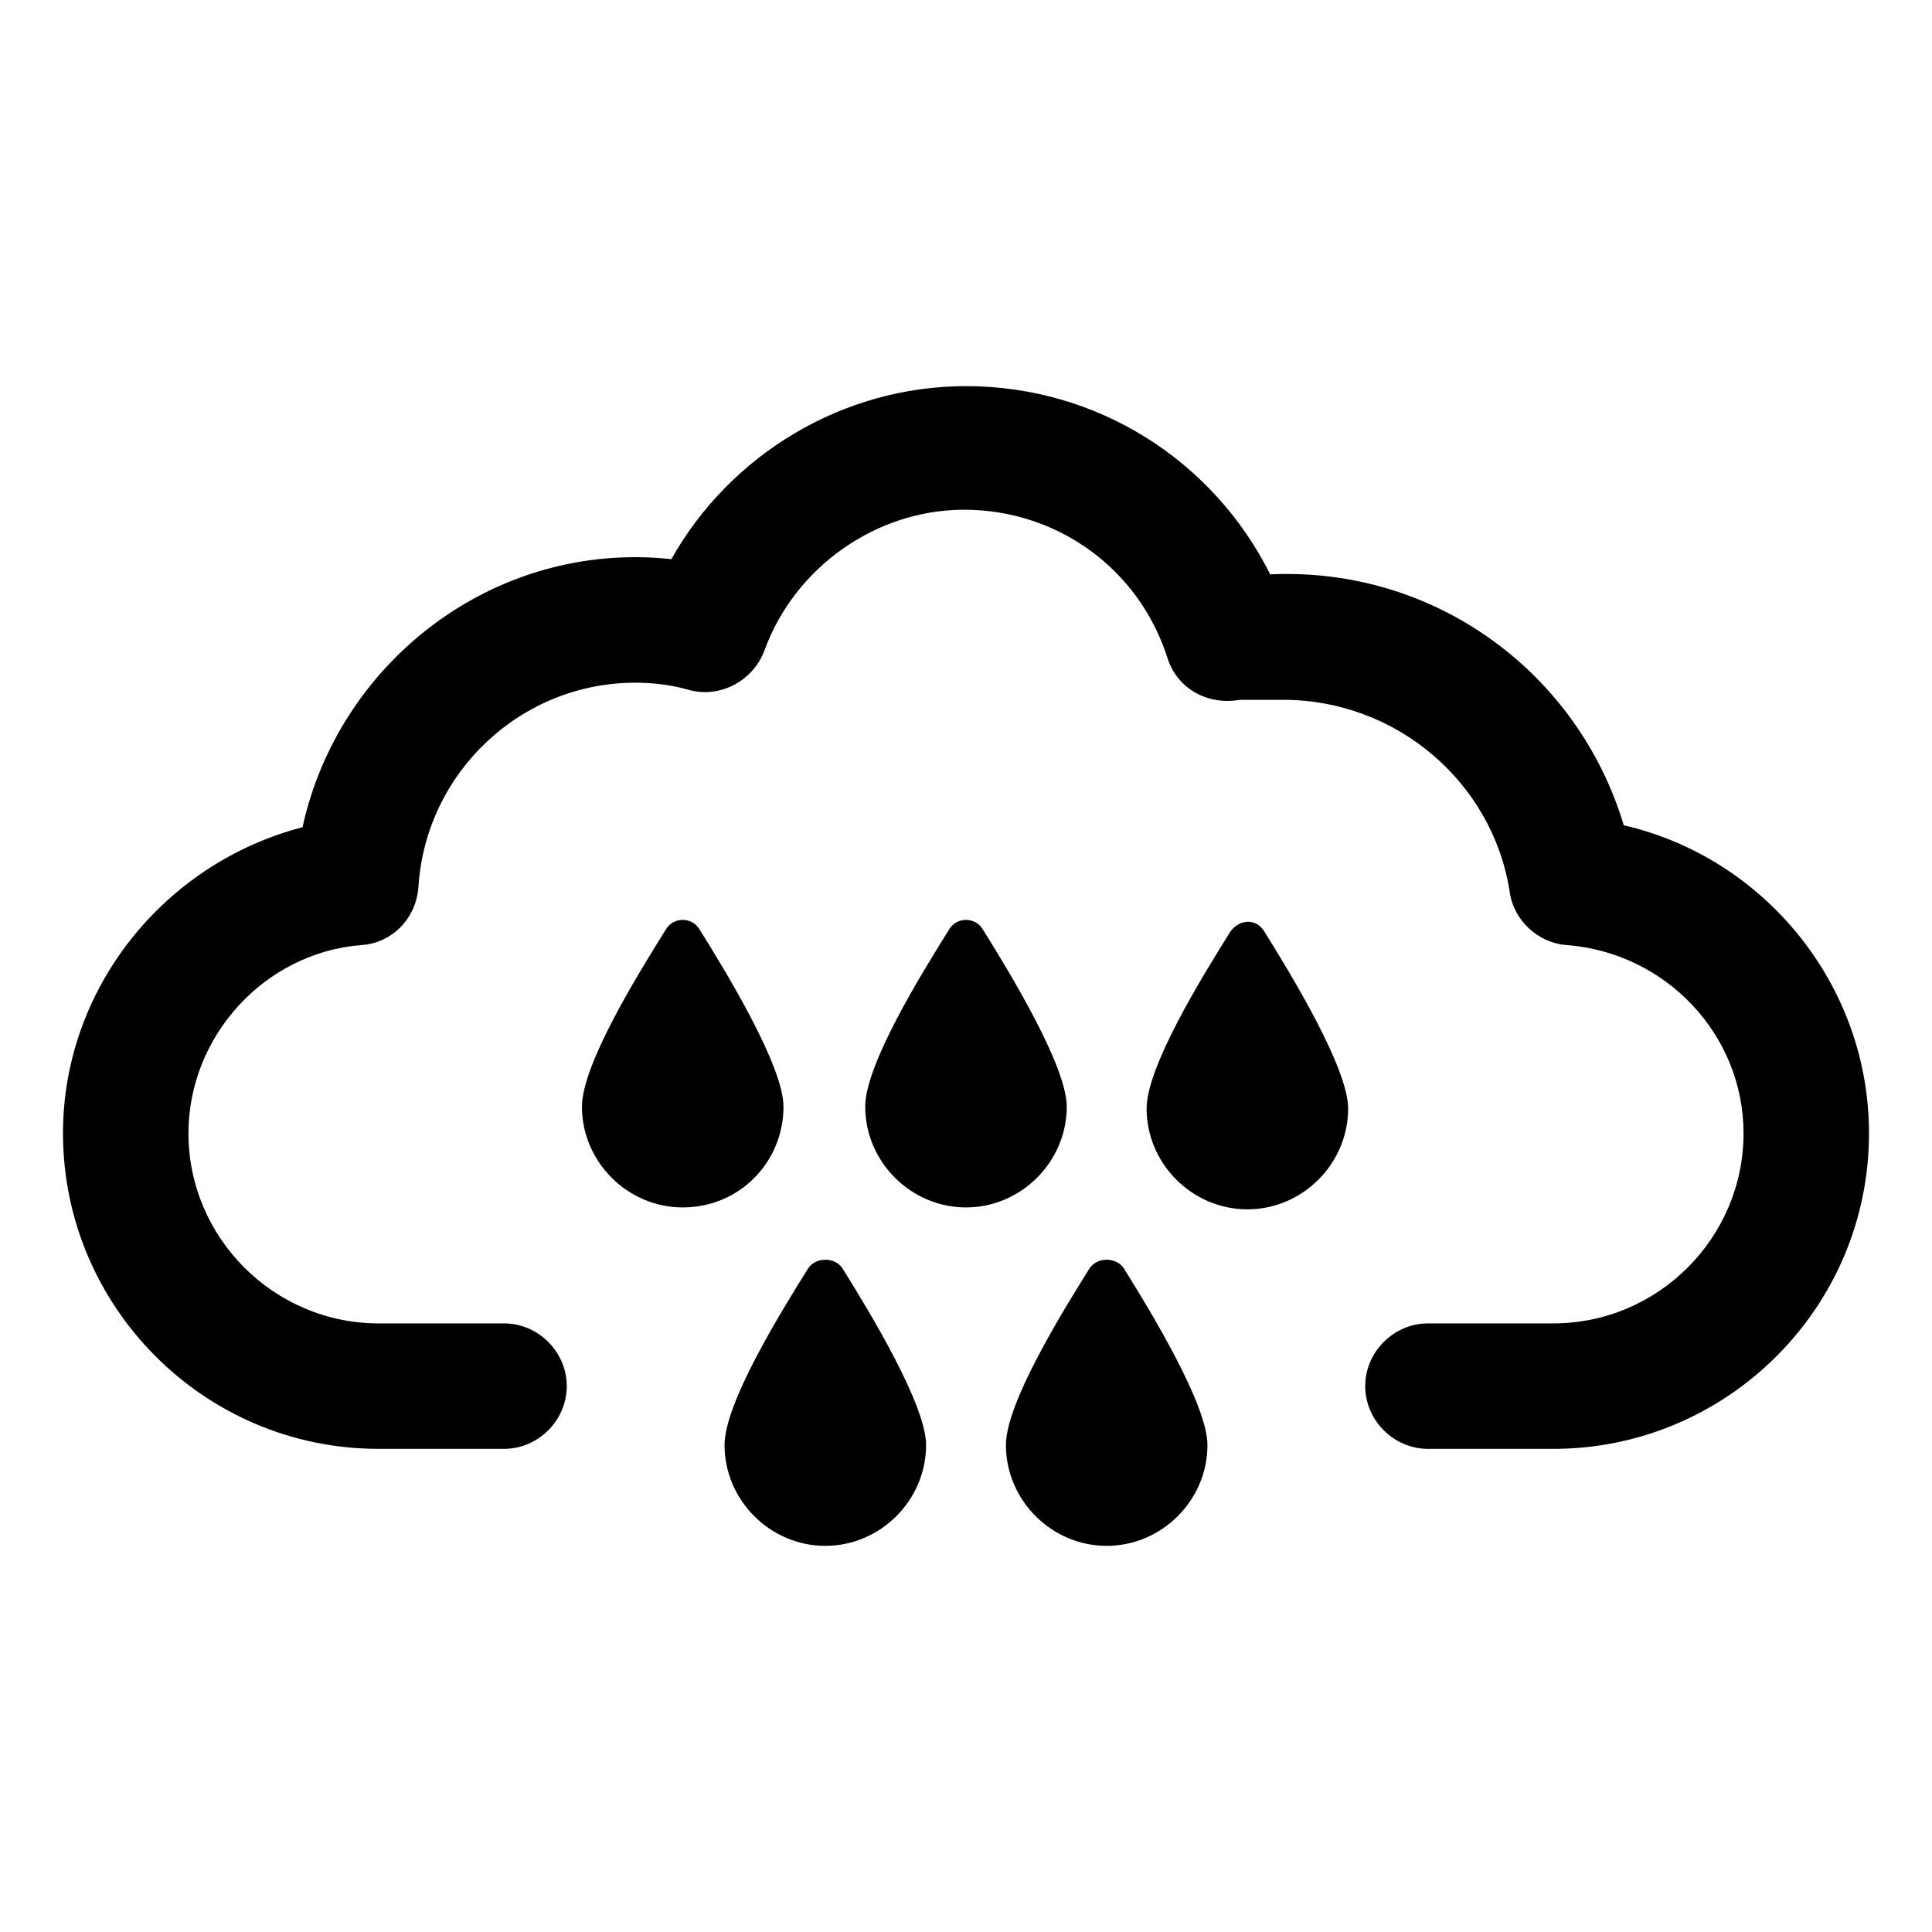 <?xml version="1.0" encoding="UTF-8"?>
<!-- The Best Svg Icon site in the world: iconSvg.co, Visit us! https://iconsvg.co -->
<svg fill="#000000" width="800px" height="800px" version="1.1" viewBox="144 144 512 512" xmlns="http://www.w3.org/2000/svg">
 <g>
  <path d="m351.63 437.28c0-10.578-14.609-34.762-22.168-46.855-2.016-3.527-7.055-3.527-9.07 0-7.559 12.09-22.168 35.77-22.168 46.855 0 14.609 12.09 26.703 26.703 26.703 15.117-0.004 26.703-12.094 26.703-26.703z"/>
  <path d="m426.7 437.28c0-10.578-14.609-34.762-22.168-46.855-2.016-3.527-7.055-3.527-9.07 0-7.559 12.09-22.168 35.77-22.168 46.855 0 14.609 12.09 26.703 26.703 26.703 14.613-0.004 26.703-12.094 26.703-26.703z"/>
  <path d="m470.03 390.93c-7.559 12.09-22.168 35.77-22.168 46.855 0 14.609 12.09 26.703 26.703 26.703 14.609 0 26.703-12.09 26.703-26.703 0-10.578-14.609-34.762-22.168-46.855-2.016-3.527-6.551-3.527-9.07 0z"/>
  <path d="m358.18 480.11c-7.559 12.09-22.168 35.77-22.168 46.855 0 14.609 12.09 26.703 26.703 26.703 14.609 0 26.703-12.09 26.703-26.703 0-10.578-14.609-34.762-22.168-46.855-2.019-3.023-7.055-3.023-9.07 0z"/>
  <path d="m432.75 480.11c-7.559 12.09-22.168 35.77-22.168 46.855 0 14.609 12.09 26.703 26.703 26.703 14.609 0 26.703-12.09 26.703-26.703 0-10.578-14.609-34.762-22.168-46.855-2.016-3.023-7.055-3.023-9.07 0z"/>
  <path d="m574.32 362.71c-12.09-40.305-49.875-68.516-93.707-66.5-15.113-30.23-45.848-49.879-80.609-49.879-32.746 0-62.473 18.137-78.09 45.848-46.855-5.039-88.168 27.207-97.738 71.039-36.781 9.57-63.484 42.82-63.484 81.109 0 45.848 37.281 83.633 83.633 83.633h33.25c9.07 0 16.625-7.559 16.625-16.625 0-9.07-7.559-16.625-16.625-16.625h-33.25c-27.711 0-50.383-22.672-50.383-50.383 0-25.695 20.152-47.863 45.848-49.879 8.062-0.504 14.609-7.055 15.113-15.617 2.016-30.23 27.207-53.906 57.434-53.906 4.535 0 9.574 0.504 14.609 2.016 8.062 2.016 16.625-2.519 19.648-10.578 8.062-22.168 29.727-37.281 52.898-37.281 24.688 0 46.352 15.617 53.906 39.297 2.519 8.062 10.578 12.594 19.145 11.082h11.594c29.727 0 55.418 21.664 59.953 50.883 1.008 7.559 7.559 13.602 15.113 14.105 26.199 2.016 46.855 23.68 46.855 49.879 0 27.711-22.672 50.383-50.383 50.383h-33.25c-9.07 0-16.625 7.559-16.625 16.625 0 9.07 7.559 16.625 16.625 16.625h33.25c45.848 0 83.633-37.281 83.633-83.633 0.004-39.297-27.707-73.051-64.988-81.617z"/>
 </g>
</svg>